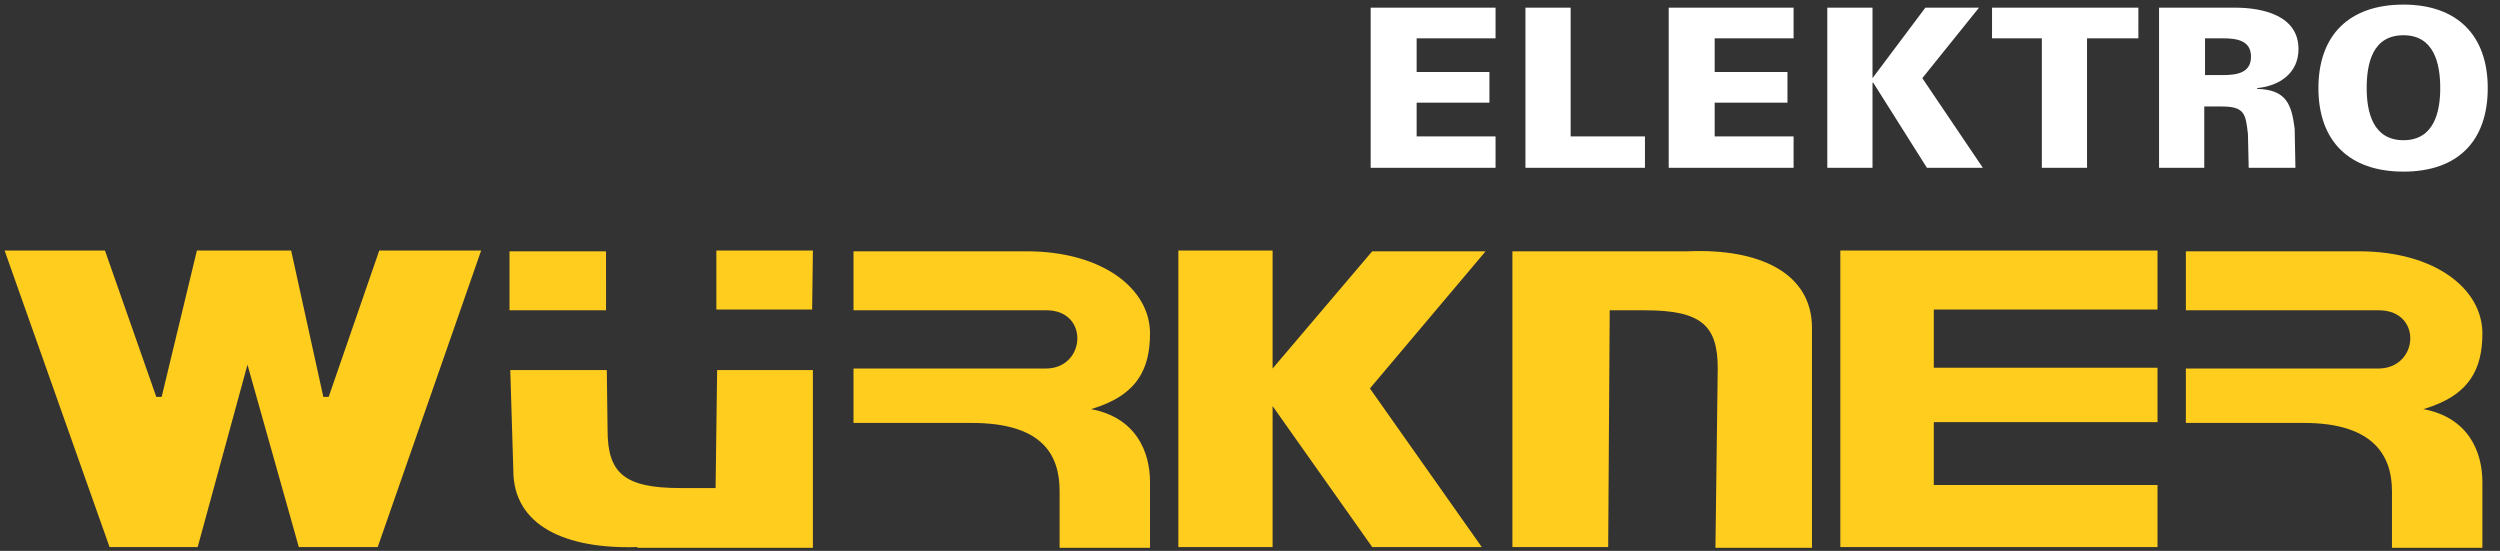 <?xml version="1.0" encoding="utf-8"?>
<!-- Generator: Adobe Illustrator 24.3.0, SVG Export Plug-In . SVG Version: 6.00 Build 0)  -->
<svg version="1.1" id="Ebene_1" xmlns="http://www.w3.org/2000/svg" xmlns:xlink="http://www.w3.org/1999/xlink" x="0px" y="0px"
	 viewBox="0 0 326.3 71.9" style="enable-background:new 0 0 326.3 71.9;" xml:space="preserve">
<rect x="0" y="0" width="326.3" height="71.9" fill="#333333" stroke="none"/>
<style type="text/css">
	.st0{fill:#FFCD1E;}
	.st1{fill:#FFFFFF;}
</style>
<g>
	<path class="st0" d="M310.4,48.1h-25.1v7.1h15.4c8.9,0,11.5,4.1,11.5,8.9v7.4h11.8v-8.6c0-3.9-1.8-8.4-7.7-9.5
		c6.1-1.8,7.7-5.3,7.7-9.9c0-5.8-6.2-10.7-16.1-10.7h-22.6v7.7h25.3C316.2,40.6,315.7,48.1,310.4,48.1 M240.2,71.4h41.4v-8.1h-29.2
		v-8.2h29.2v-7.1h-29.2v-7.6h29.2v-7.7h-41.4V71.4z M197.4,32.7v38.7h12.5l0.2-30.9h4.6c7.4,0,9.5,2,9.5,7.6l-0.3,23.4h12.6V42.8
		c0-7.2-6.9-10.4-16.2-10H197.4z M193.4,71.4l-14.6-20.7l15.1-17.9h-14.8l-13,15.3V32.7h-12.3v38.7h12.3V53l13,18.4H193.4z
		 M136.5,48.1h-25.1v7.1h15.4c9.2,0,11.5,4.1,11.5,8.9v7.4h11.8v-8.6c0-3.9-1.8-8.4-7.7-9.5c6.1-1.8,7.7-5.3,7.7-9.9
		c0-5.8-6.2-10.7-16.1-10.7h-22.6v7.7h25.3C142.2,40.6,141.7,48.1,136.5,48.1 M25.8,71.4H14.3L0.6,32.7h13.1l6.7,19.1h0.7l4.6-19.1
		h12.3l4.2,19.1h0.7l6.6-19.1h13.3L49.3,71.4H39l-6.7-23.8L25.8,71.4z M79.1,40.5H66.5v-7.7h12.6L79.1,40.5z M106.1,32.7H93.5v7.7
		H106L106.1,32.7z M83.2,71.4c-9.4,0.3-16.2-2.8-16.2-10l-0.4-13.1h12.6l0.1,7.8c0,5.6,2.1,7.6,9.5,7.6h4.6l0.2-15.4h12.5l0,23.2
		H83.2z"/>
	<path class="st1" d="M313.7,22.4c7.1,0,11-4,11-10.9s-4-10.9-11-10.9c-7.1,0-11.1,4-11.1,10.9S306.6,22.4,313.7,22.4 M318.5,11.5
		c0,3.1-0.8,6.8-4.8,6.8c-4,0-4.8-3.7-4.8-6.8c0-3.3,0.8-6.9,4.8-6.9C317.7,4.6,318.5,8.3,318.5,11.5 M287.8,13.9h2.2
		c3,0,3.1,1,3.4,3.6l0.1,4.4h6.1l-0.1-5.1c-0.4-3.2-1.1-5.1-4.9-5.2v-0.1c3-0.3,5.4-2,5.4-5.1c0-4.4-4.7-5.4-8.3-5.4h-9.9v20.9h5.9
		V13.9z M287.8,9.9V5h2.3c1.9,0,3.7,0.3,3.7,2.4c0,2.1-1.8,2.4-3.7,2.4H287.8z M266.5,21.9h5.9V5h6.7V1H260V5h6.5V21.9z M244.4,10.2
		L244.4,10.2L244.4,1h-5.9v20.9h5.9V10.8h0.1l7,11.1h7.3l-7.9-11.7l7.4-9.2h-7L244.4,10.2z M234.1,21.9v-4.1h-10.3v-4.4h9.5V9.4
		h-9.5V5h10.3V1h-16.3v20.9H234.1z M214.7,21.9v-4.1h-9.7V1h-5.9v20.9H214.7z M195.2,21.9v-4.1h-10.3v-4.4h9.5V9.4h-9.5V5h10.3V1
		h-16.3v20.9H195.2z"/>
</g>
</svg>

